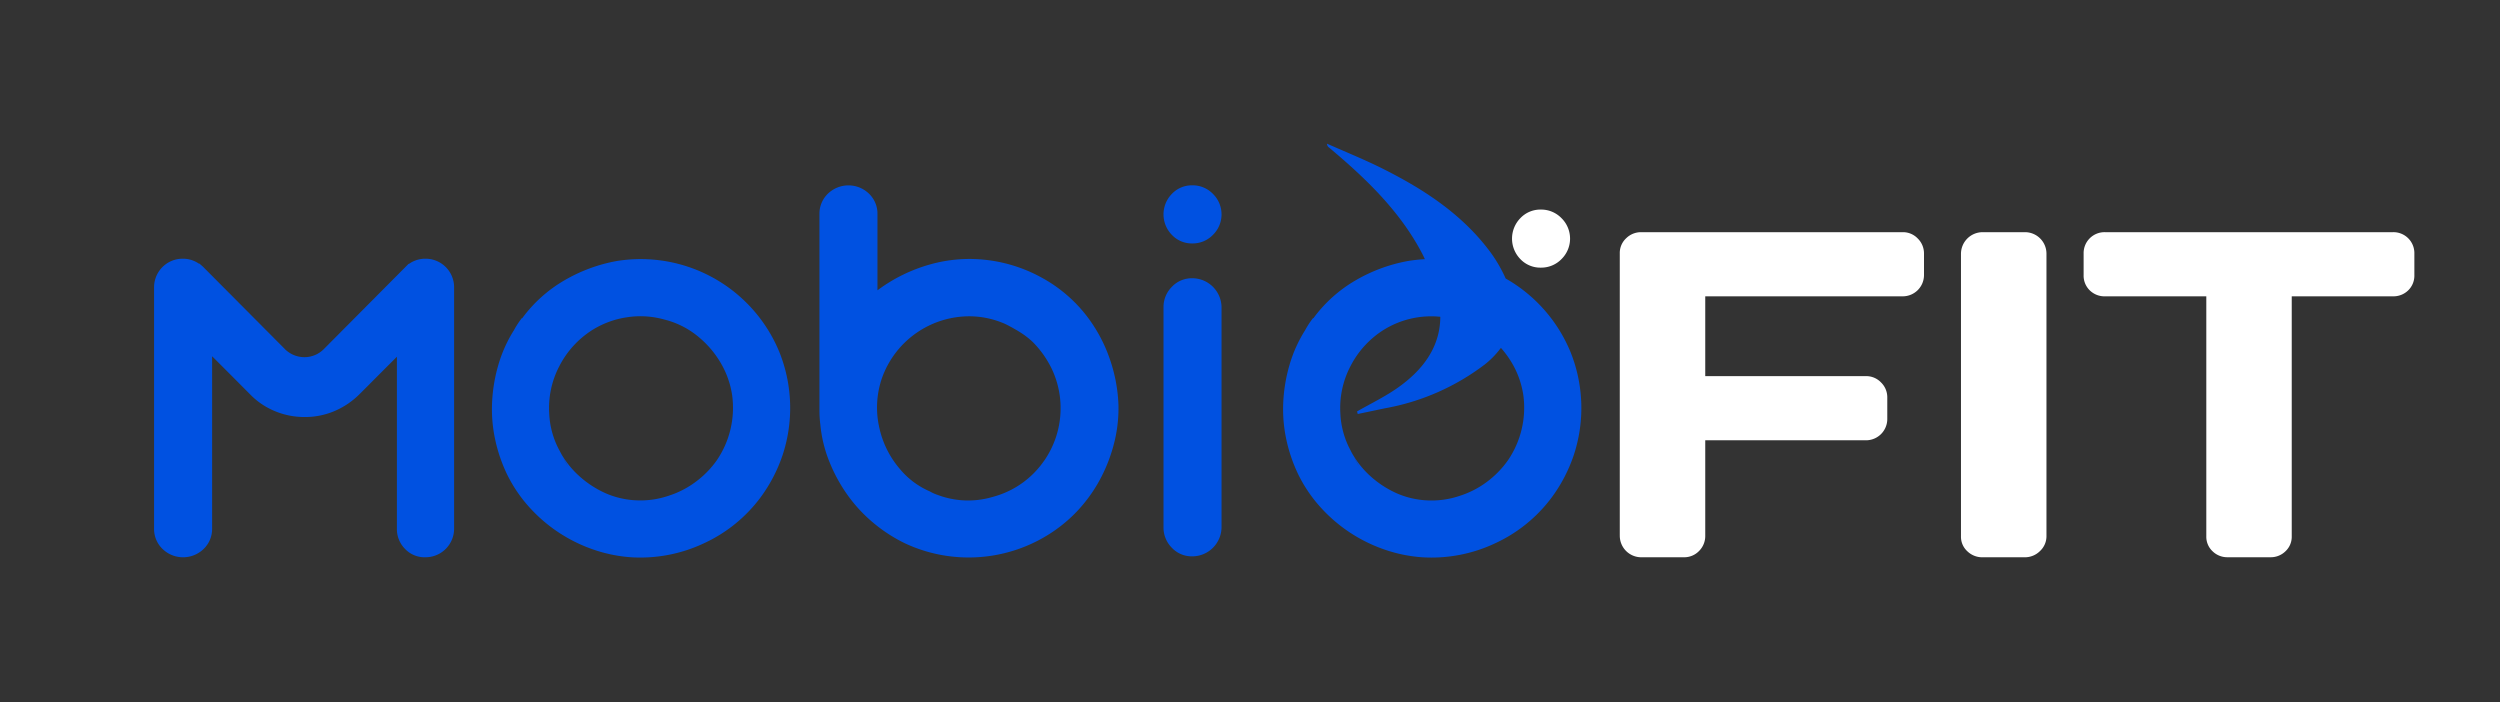 <svg xmlns="http://www.w3.org/2000/svg" xmlns:xlink="http://www.w3.org/1999/xlink" width="292" height="82" viewBox="0 0 292 82">
  <rect x="0" y="0" width="292" height="82" fill="#333333" stroke="none"/>
  <defs>
    <clipPath id="clip-Artboard_1">
      <rect width="292" height="82"/>
    </clipPath>
  </defs>
  <g id="Artboard_1" data-name="Artboard – 1" clip-path="url(#clip-Artboard_1)">
    <g id="Group_1" data-name="Group 1" transform="translate(-447 -1283.221)">
      <path id="Path_1743" data-name="Path 1743" d="M110.3,313.873a3.154,3.154,0,0,1-2.358-.977,3.286,3.286,0,0,1-.949-2.385V290.446l-4.328,4.338a9.283,9.283,0,0,1-2.949,2.007,8.776,8.776,0,0,1-3.488.7,8.972,8.972,0,0,1-3.517-.7,8.594,8.594,0,0,1-2.921-2.007l-4.381-4.392v20.119a3.228,3.228,0,0,1-.984,2.385,3.449,3.449,0,0,1-4.81,0,3.228,3.228,0,0,1-.984-2.385V282.365A3.334,3.334,0,0,1,82,279a3.291,3.291,0,0,1,1.9.6v-.054l.434.38,9.653,9.707a3.252,3.252,0,0,0,2.223.868,3.192,3.192,0,0,0,2.169-.868l9.978-10.033h.054a3.285,3.285,0,0,1,1.9-.6,3.332,3.332,0,0,1,3.363,3.362v28.146a3.334,3.334,0,0,1-3.363,3.362Z" transform="translate(386.365 1034.438)" fill="#0051e1"/>
      <path id="Path_1744" data-name="Path 1744" d="M129.5,279.272a17.509,17.509,0,0,1,19.008,10.6,17.53,17.53,0,0,1,.38,12.093,18,18,0,0,1-2.522,4.854,17.194,17.194,0,0,1-6.725,5.45,17.387,17.387,0,0,1-8.459,1.6,17.089,17.089,0,0,1-4.447-.922,17.9,17.9,0,0,1-7.429-4.934,16.642,16.642,0,0,1-2.549-3.742,18.035,18.035,0,0,1-1.436-4.176,16.872,16.872,0,0,1-.353-4.366,18.738,18.738,0,0,1,.732-4.338,15.906,15.906,0,0,1,1.817-4.04,10.374,10.374,0,0,1,.921-1.41h.054a16.174,16.174,0,0,1,4.881-4.392A18.775,18.775,0,0,1,129.5,279.272Zm11.715,23.265a10.878,10.878,0,0,0,1.79-7.592,10.447,10.447,0,0,0-1.193-3.525,11.474,11.474,0,0,0-2.821-3.362,9.957,9.957,0,0,0-3.9-1.953,10.305,10.305,0,0,0-4.339-.271,10.535,10.535,0,0,0-4.121,1.518,10.829,10.829,0,0,0-3.8,4.176,10.5,10.5,0,0,0-1.193,5.532,9.956,9.956,0,0,0,1.139,4.229c.18.325.352.661.515,1a7.813,7.813,0,0,0,.569,1q-.487-.813-.921-1.682a10.648,10.648,0,0,0,2.223,2.794,11.724,11.724,0,0,0,3.037,1.98,10.049,10.049,0,0,0,3.632.84,10.16,10.16,0,0,0,3.688-.515,10.689,10.689,0,0,0,3.2-1.627A11.126,11.126,0,0,0,141.217,302.537Z" transform="translate(389.51 1034.44)" fill="#0051e1"/>
      <path id="Path_1745" data-name="Path 1745" d="M185.076,296.714a16.517,16.517,0,0,1-.462,4.339,18.625,18.625,0,0,1-1.494,4.04,17.491,17.491,0,0,1-2.415,3.579,16.812,16.812,0,0,1-3.287,2.9,17.573,17.573,0,0,1-17.271,1.356,17.875,17.875,0,0,1-3.721-2.414,17.314,17.314,0,0,1-2.988-3.226,18.655,18.655,0,0,1-2.118-3.877,15.428,15.428,0,0,1-1.058-4.312q-.055-.434-.082-.84c-.018-.272-.027-.551-.027-.841V274.48a3.236,3.236,0,0,1,.983-2.386,3.452,3.452,0,0,1,4.81,0,3.232,3.232,0,0,1,.984,2.386v8.894a18.691,18.691,0,0,1,6.1-3.01,16.946,16.946,0,0,1,6.805-.515,17.56,17.56,0,0,1,6.453,2.142,16.749,16.749,0,0,1,5.152,4.475,17.7,17.7,0,0,1,2.6,4.854A18.43,18.43,0,0,1,185.076,296.714Zm-8.674,6.562a10.758,10.758,0,0,0,.921-10.656,11.626,11.626,0,0,0-2.273-3.226,9.767,9.767,0,0,0-1.49-1.139q-.786-.489-1.651-.923a10.367,10.367,0,0,0-4.278-.923,10.849,10.849,0,0,0-10.136,7.105,10.524,10.524,0,0,0-.406,5.639,11.006,11.006,0,0,0,2.468,5.1,9.347,9.347,0,0,0,3.471,2.6,9.941,9.941,0,0,0,1,.488c.342.145.7.29,1.057.434-.29-.109-.58-.225-.87-.352s-.578-.262-.868-.406a10.062,10.062,0,0,0,7.041.488,10.546,10.546,0,0,0,6.01-4.23Z" transform="translate(392.558 1033.755)" fill="#0051e1"/>
      <path id="Path_1746" data-name="Path 1746" d="M190.5,277.9a3.212,3.212,0,0,1-2.386-1,3.424,3.424,0,0,1,0-4.788,3.212,3.212,0,0,1,2.386-1,3.3,3.3,0,0,1,2.412,1,3.356,3.356,0,0,1,0,4.788A3.3,3.3,0,0,1,190.5,277.9Z" transform="translate(395.76 1033.755)" fill="#0051e1"/>
      <path id="Path_1747" data-name="Path 1747" d="M227.962,280.5a3.211,3.211,0,0,1-2.386-.994,3.424,3.424,0,0,1,0-4.788,3.213,3.213,0,0,1,2.386-1,3.3,3.3,0,0,1,2.412,1,3.356,3.356,0,0,1,0,4.788A3.3,3.3,0,0,1,227.962,280.5Z" transform="translate(399.005 1033.981)" fill="#fff"/>
      <path id="Path_1748" data-name="Path 1748" d="M190.5,281.1a3.426,3.426,0,0,1,3.416,3.416v25.651a3.426,3.426,0,0,1-3.416,3.416,3.2,3.2,0,0,1-2.386-1,3.335,3.335,0,0,1-.976-2.413V284.515a3.339,3.339,0,0,1,.976-2.413A3.2,3.2,0,0,1,190.5,281.1Z" transform="translate(395.76 1034.62)" fill="#0051e1"/>
      <path id="Path_1749" data-name="Path 1749" d="M236.183,311.577V278.611a2.331,2.331,0,0,1,.741-1.747,2.466,2.466,0,0,1,1.774-.716h30.53a2.38,2.38,0,0,1,1.761.742,2.441,2.441,0,0,1,.727,1.774v2.488a2.484,2.484,0,0,1-2.488,2.489H246.166v9.321h18.773a2.382,2.382,0,0,1,1.761.741,2.411,2.411,0,0,1,.728,1.748v2.516a2.487,2.487,0,0,1-2.489,2.489H246.166v11.12a2.466,2.466,0,0,1-.728,1.815,2.4,2.4,0,0,1-1.761.728H238.7a2.508,2.508,0,0,1-2.515-2.543Z" transform="translate(400.007 1034.191)" fill="#fff"/>
      <path id="Path_1750" data-name="Path 1750" d="M272.858,311.684V278.665a2.534,2.534,0,0,1,2.517-2.517H280.3a2.51,2.51,0,0,1,2.543,2.517v32.966a2.359,2.359,0,0,1-.755,1.761,2.486,2.486,0,0,1-1.787.728h-4.924a2.494,2.494,0,0,1-1.774-.7A2.293,2.293,0,0,1,272.858,311.684Z" transform="translate(403.184 1034.191)" fill="#fff"/>
      <path id="Path_1751" data-name="Path 1751" d="M286.042,281.153v-2.488a2.446,2.446,0,0,1,2.516-2.517h33.6a2.447,2.447,0,0,1,2.515,2.517v2.488a2.393,2.393,0,0,1-.715,1.787,2.462,2.462,0,0,1-1.8.7H310.35v28.042a2.312,2.312,0,0,1-.729,1.734,2.444,2.444,0,0,1-1.76.7h-5a2.452,2.452,0,0,1-1.761-.7,2.315,2.315,0,0,1-.728-1.734V283.642H288.557a2.461,2.461,0,0,1-1.8-.7A2.394,2.394,0,0,1,286.042,281.153Z" transform="translate(404.325 1034.191)" fill="#fff"/>
      <g id="Group_398" data-name="Group 398" transform="translate(596.864 1300)">
        <path id="Path_1752" data-name="Path 1752" d="M233.552,290.948a17.532,17.532,0,0,0-7.563-8.563,16.752,16.752,0,0,0-2.14-3.546c-3.273-4.2-7.66-7.01-12.36-9.351-2.083-1.037-4.249-1.908-6.376-2.855a.6.6,0,0,0,.258.464c4.308,3.614,8.356,7.487,10.957,12.552.079.154.148.317.224.475a17.865,17.865,0,0,0-2.007.221,18.772,18.772,0,0,0-6.128,2.279,16.174,16.174,0,0,0-4.881,4.392h-.054a10.379,10.379,0,0,0-.921,1.41,15.9,15.9,0,0,0-1.817,4.04,18.679,18.679,0,0,0-.731,4.338,16.825,16.825,0,0,0,.352,4.366,18.036,18.036,0,0,0,1.437,4.176,16.64,16.64,0,0,0,2.549,3.742,17.9,17.9,0,0,0,7.429,4.934,17.094,17.094,0,0,0,4.447.922,17.394,17.394,0,0,0,8.46-1.6,17.2,17.2,0,0,0,6.724-5.45,18,18,0,0,0,2.522-4.854,17.531,17.531,0,0,0-.38-12.093Zm-25.217,12.418c-.09-.191-.19-.373-.287-.558.271.536.554,1.058.856,1.563A7.808,7.808,0,0,1,208.335,303.365Zm19.523-3.389a10.883,10.883,0,0,1-1.6,3.634,11.126,11.126,0,0,1-2.495,2.549,10.678,10.678,0,0,1-3.2,1.627,10.157,10.157,0,0,1-3.687.515,10.049,10.049,0,0,1-3.634-.84,11.723,11.723,0,0,1-3.037-1.98A10.641,10.641,0,0,1,208,302.714c-.061-.116-.117-.238-.18-.352a9.957,9.957,0,0,1-1.139-4.229,10.5,10.5,0,0,1,1.193-5.532,10.828,10.828,0,0,1,3.8-4.176,10.526,10.526,0,0,1,6.68-1.571c-.016,3.548-2.045,6.24-5.011,8.317-1.483,1.039-3.138,1.833-4.715,2.738l.083.3,3.193-.67a27.13,27.13,0,0,0,11.657-5.125,10.147,10.147,0,0,0,1.871-1.931,11.551,11.551,0,0,1,1.427,2.01,10.446,10.446,0,0,1,1.193,3.525A10.819,10.819,0,0,1,227.858,299.976Z" transform="translate(-199.99 -266.633)" fill="#0051e1"/>
      </g>
    </g>
  </g>
</svg>
